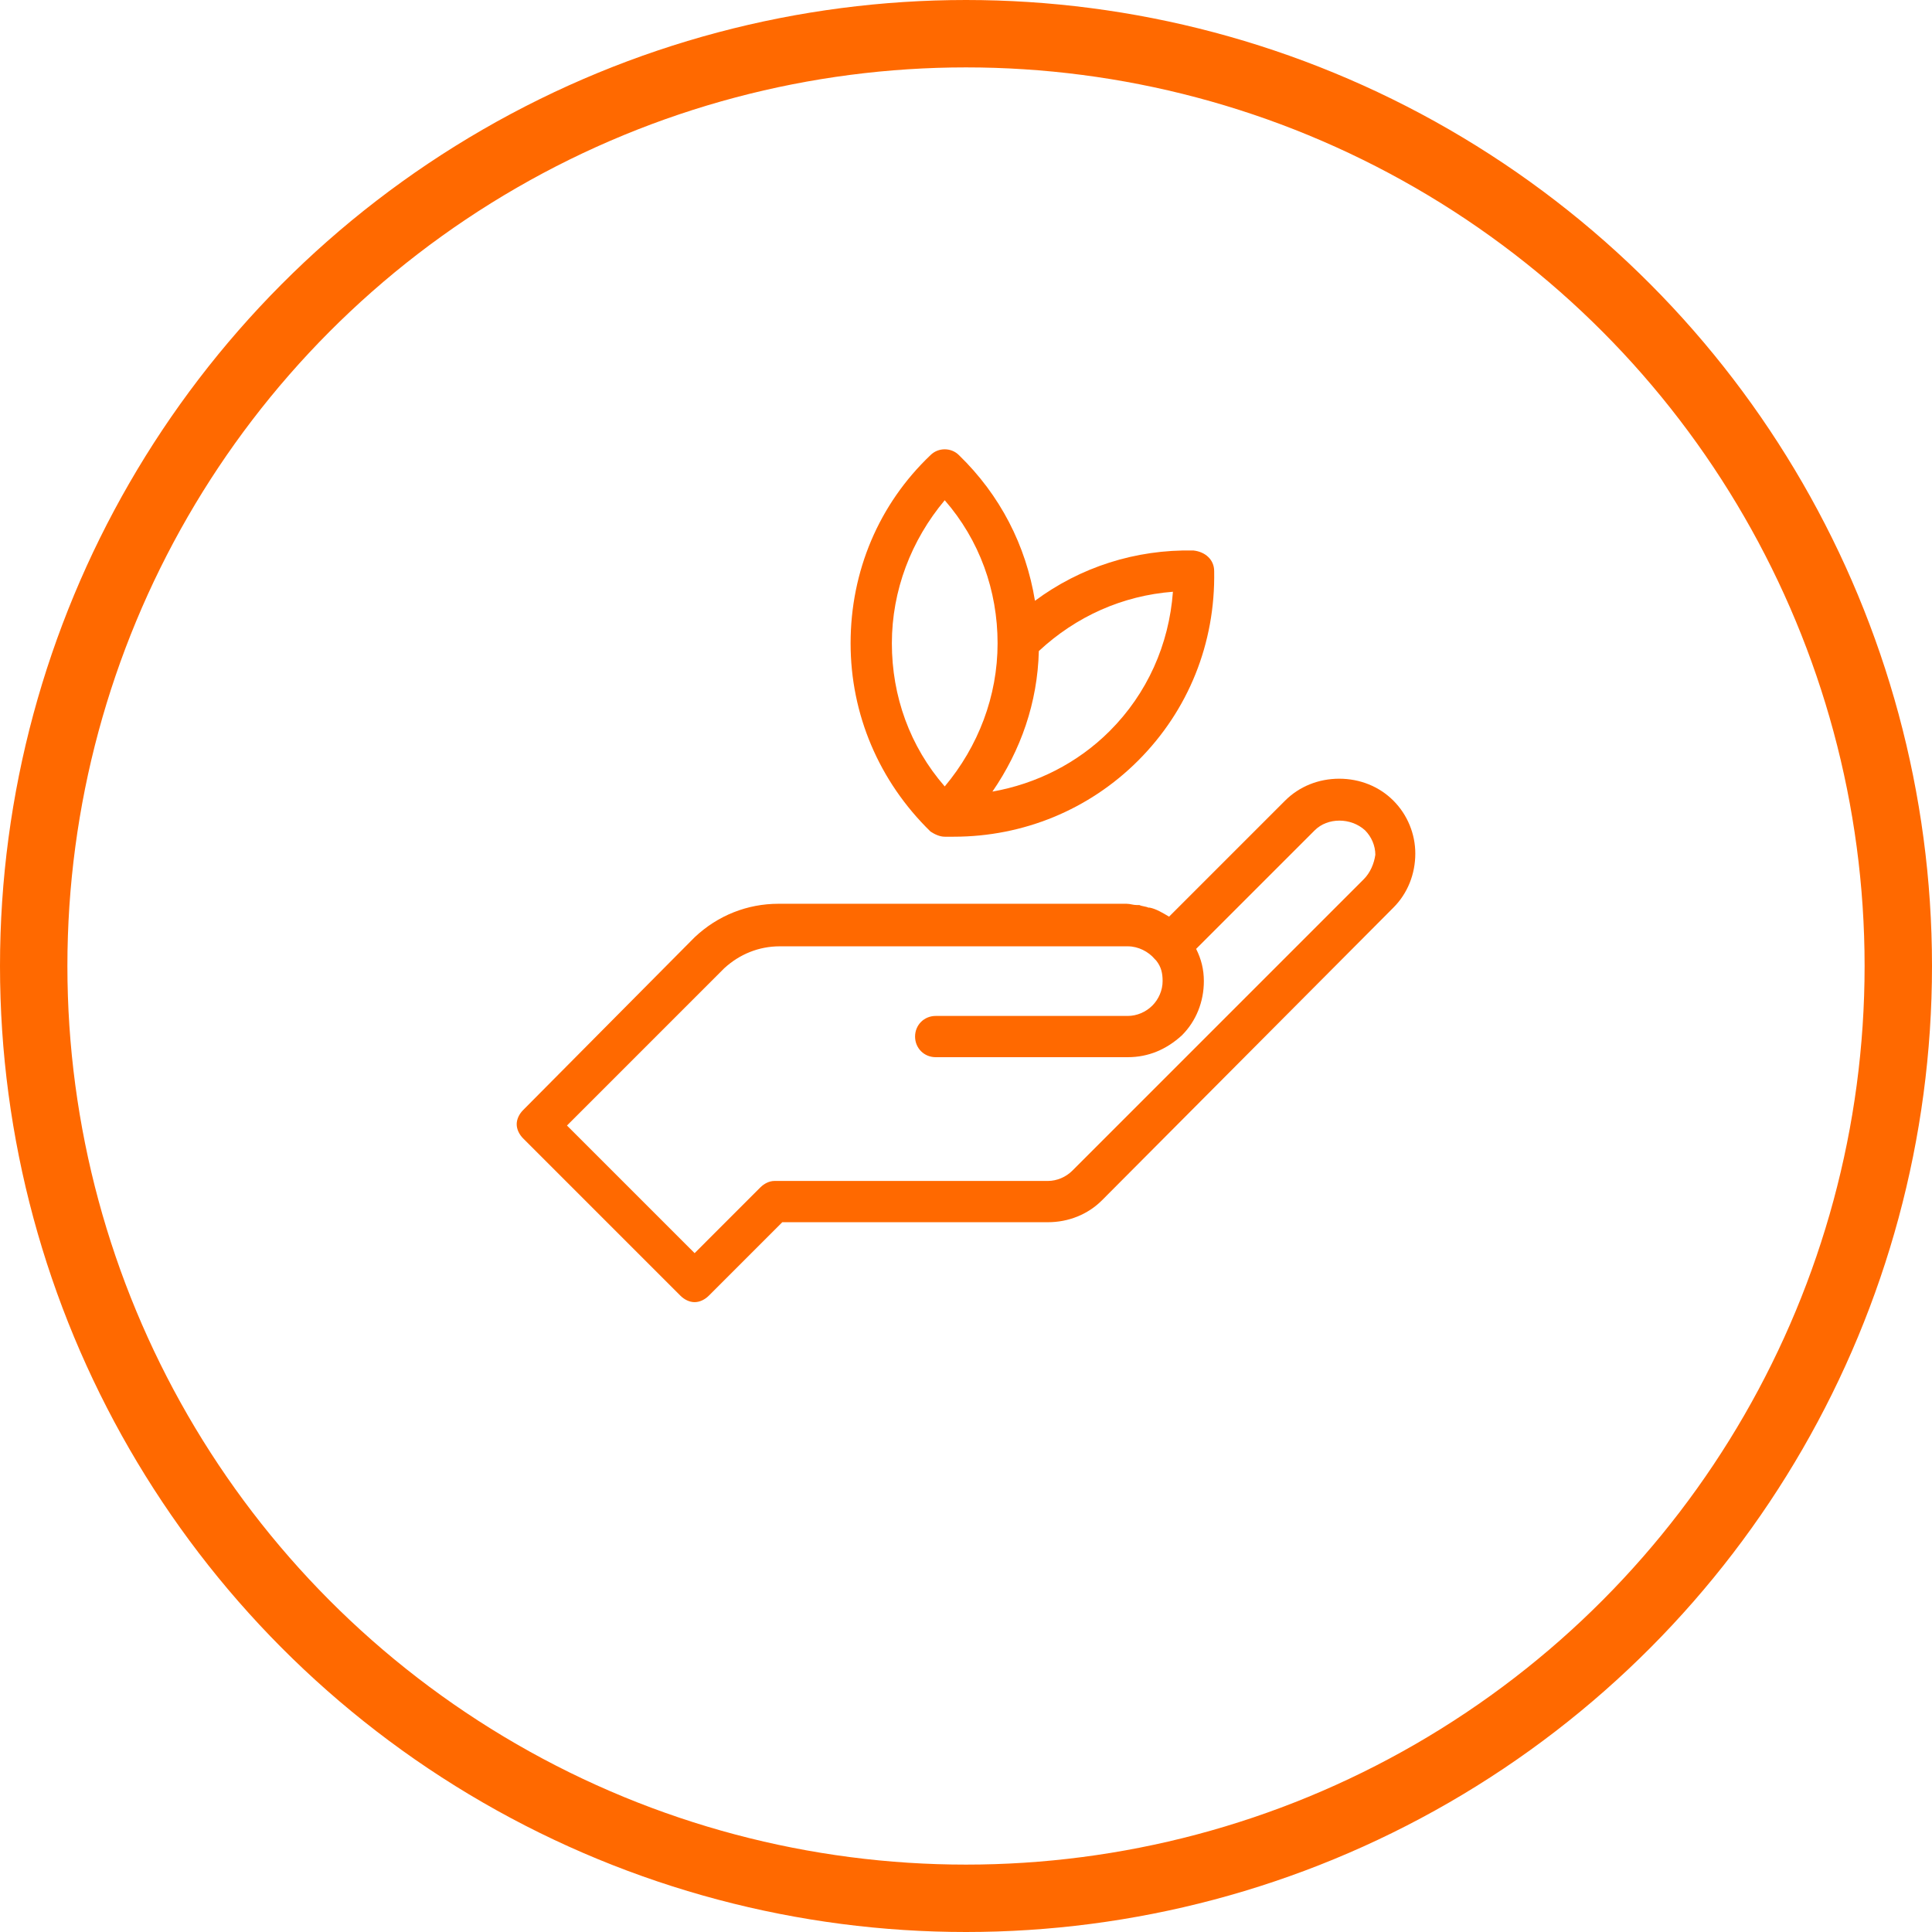 <svg width="86" height="86" viewBox="0 0 86 86" fill="none" xmlns="http://www.w3.org/2000/svg">
<circle cx="43" cy="43" r="41.5" stroke="#FF6900" stroke-width="3"/>
<path d="M62.024 35.639C61.393 35.007 60.532 34.663 59.614 34.663C58.696 34.663 57.835 35.007 57.204 35.639L52.039 40.804C51.752 40.632 51.465 40.459 51.178 40.402C51.178 40.402 51.178 40.402 51.12 40.402C51.006 40.345 50.834 40.345 50.719 40.287C50.661 40.287 50.661 40.287 50.604 40.287C50.432 40.287 50.317 40.23 50.145 40.23H34.65C33.273 40.23 31.953 40.746 30.92 41.722L23.287 49.412C23.115 49.584 23 49.814 23 50.043C23 50.273 23.115 50.502 23.287 50.675L30.288 57.676C30.46 57.848 30.69 57.963 30.92 57.963C31.149 57.963 31.379 57.848 31.551 57.676L34.822 54.405H46.644C47.562 54.405 48.423 54.06 49.054 53.429L62.024 40.402C62.656 39.771 63 38.91 63 37.992C63 37.131 62.656 36.27 62.024 35.639ZM60.704 39.139L47.735 52.109C47.448 52.396 47.046 52.568 46.644 52.568H34.478C34.248 52.568 34.019 52.683 33.846 52.855L30.92 55.782L25.238 50.101L32.24 43.099C32.928 42.468 33.789 42.124 34.707 42.124H50.202C50.661 42.124 51.12 42.353 51.407 42.697L51.465 42.755C51.694 43.042 51.752 43.329 51.752 43.673C51.752 44.075 51.58 44.477 51.293 44.764C51.006 45.05 50.604 45.223 50.202 45.223H41.651C41.135 45.223 40.733 45.624 40.733 46.141C40.733 46.657 41.135 47.059 41.651 47.059H50.202C51.12 47.059 51.924 46.715 52.613 46.084C53.244 45.452 53.588 44.591 53.588 43.673C53.588 43.157 53.474 42.697 53.244 42.238L58.524 36.959C59.098 36.385 60.131 36.385 60.762 36.959C61.049 37.246 61.221 37.647 61.221 38.049C61.164 38.451 60.991 38.852 60.704 39.139Z" fill="#FF6900"/>
<path d="M42.053 37.245C42.11 37.245 42.11 37.245 42.167 37.245H42.225C42.282 37.245 42.34 37.245 42.454 37.245C45.553 37.245 48.48 36.04 50.661 33.859C52.899 31.621 54.104 28.637 54.047 25.423C54.047 24.907 53.645 24.562 53.129 24.505C50.546 24.448 48.078 25.251 46.07 26.743C45.668 24.276 44.52 22.037 42.684 20.258C42.34 19.914 41.766 19.914 41.421 20.258C39.126 22.439 37.863 25.423 37.863 28.637C37.863 31.793 39.126 34.778 41.421 37.016C41.594 37.13 41.823 37.245 42.053 37.245ZM49.398 32.539C47.964 33.974 46.127 34.892 44.176 35.237C45.439 33.4 46.185 31.277 46.242 28.981C47.906 27.432 49.972 26.514 52.211 26.341C52.038 28.694 51.063 30.875 49.398 32.539ZM42.053 22.267C43.602 24.046 44.406 26.284 44.406 28.637C44.406 30.99 43.545 33.228 42.053 35.007C40.503 33.228 39.7 30.99 39.7 28.637C39.7 26.284 40.561 24.046 42.053 22.267Z" fill="#FF6900"/>
</svg>
